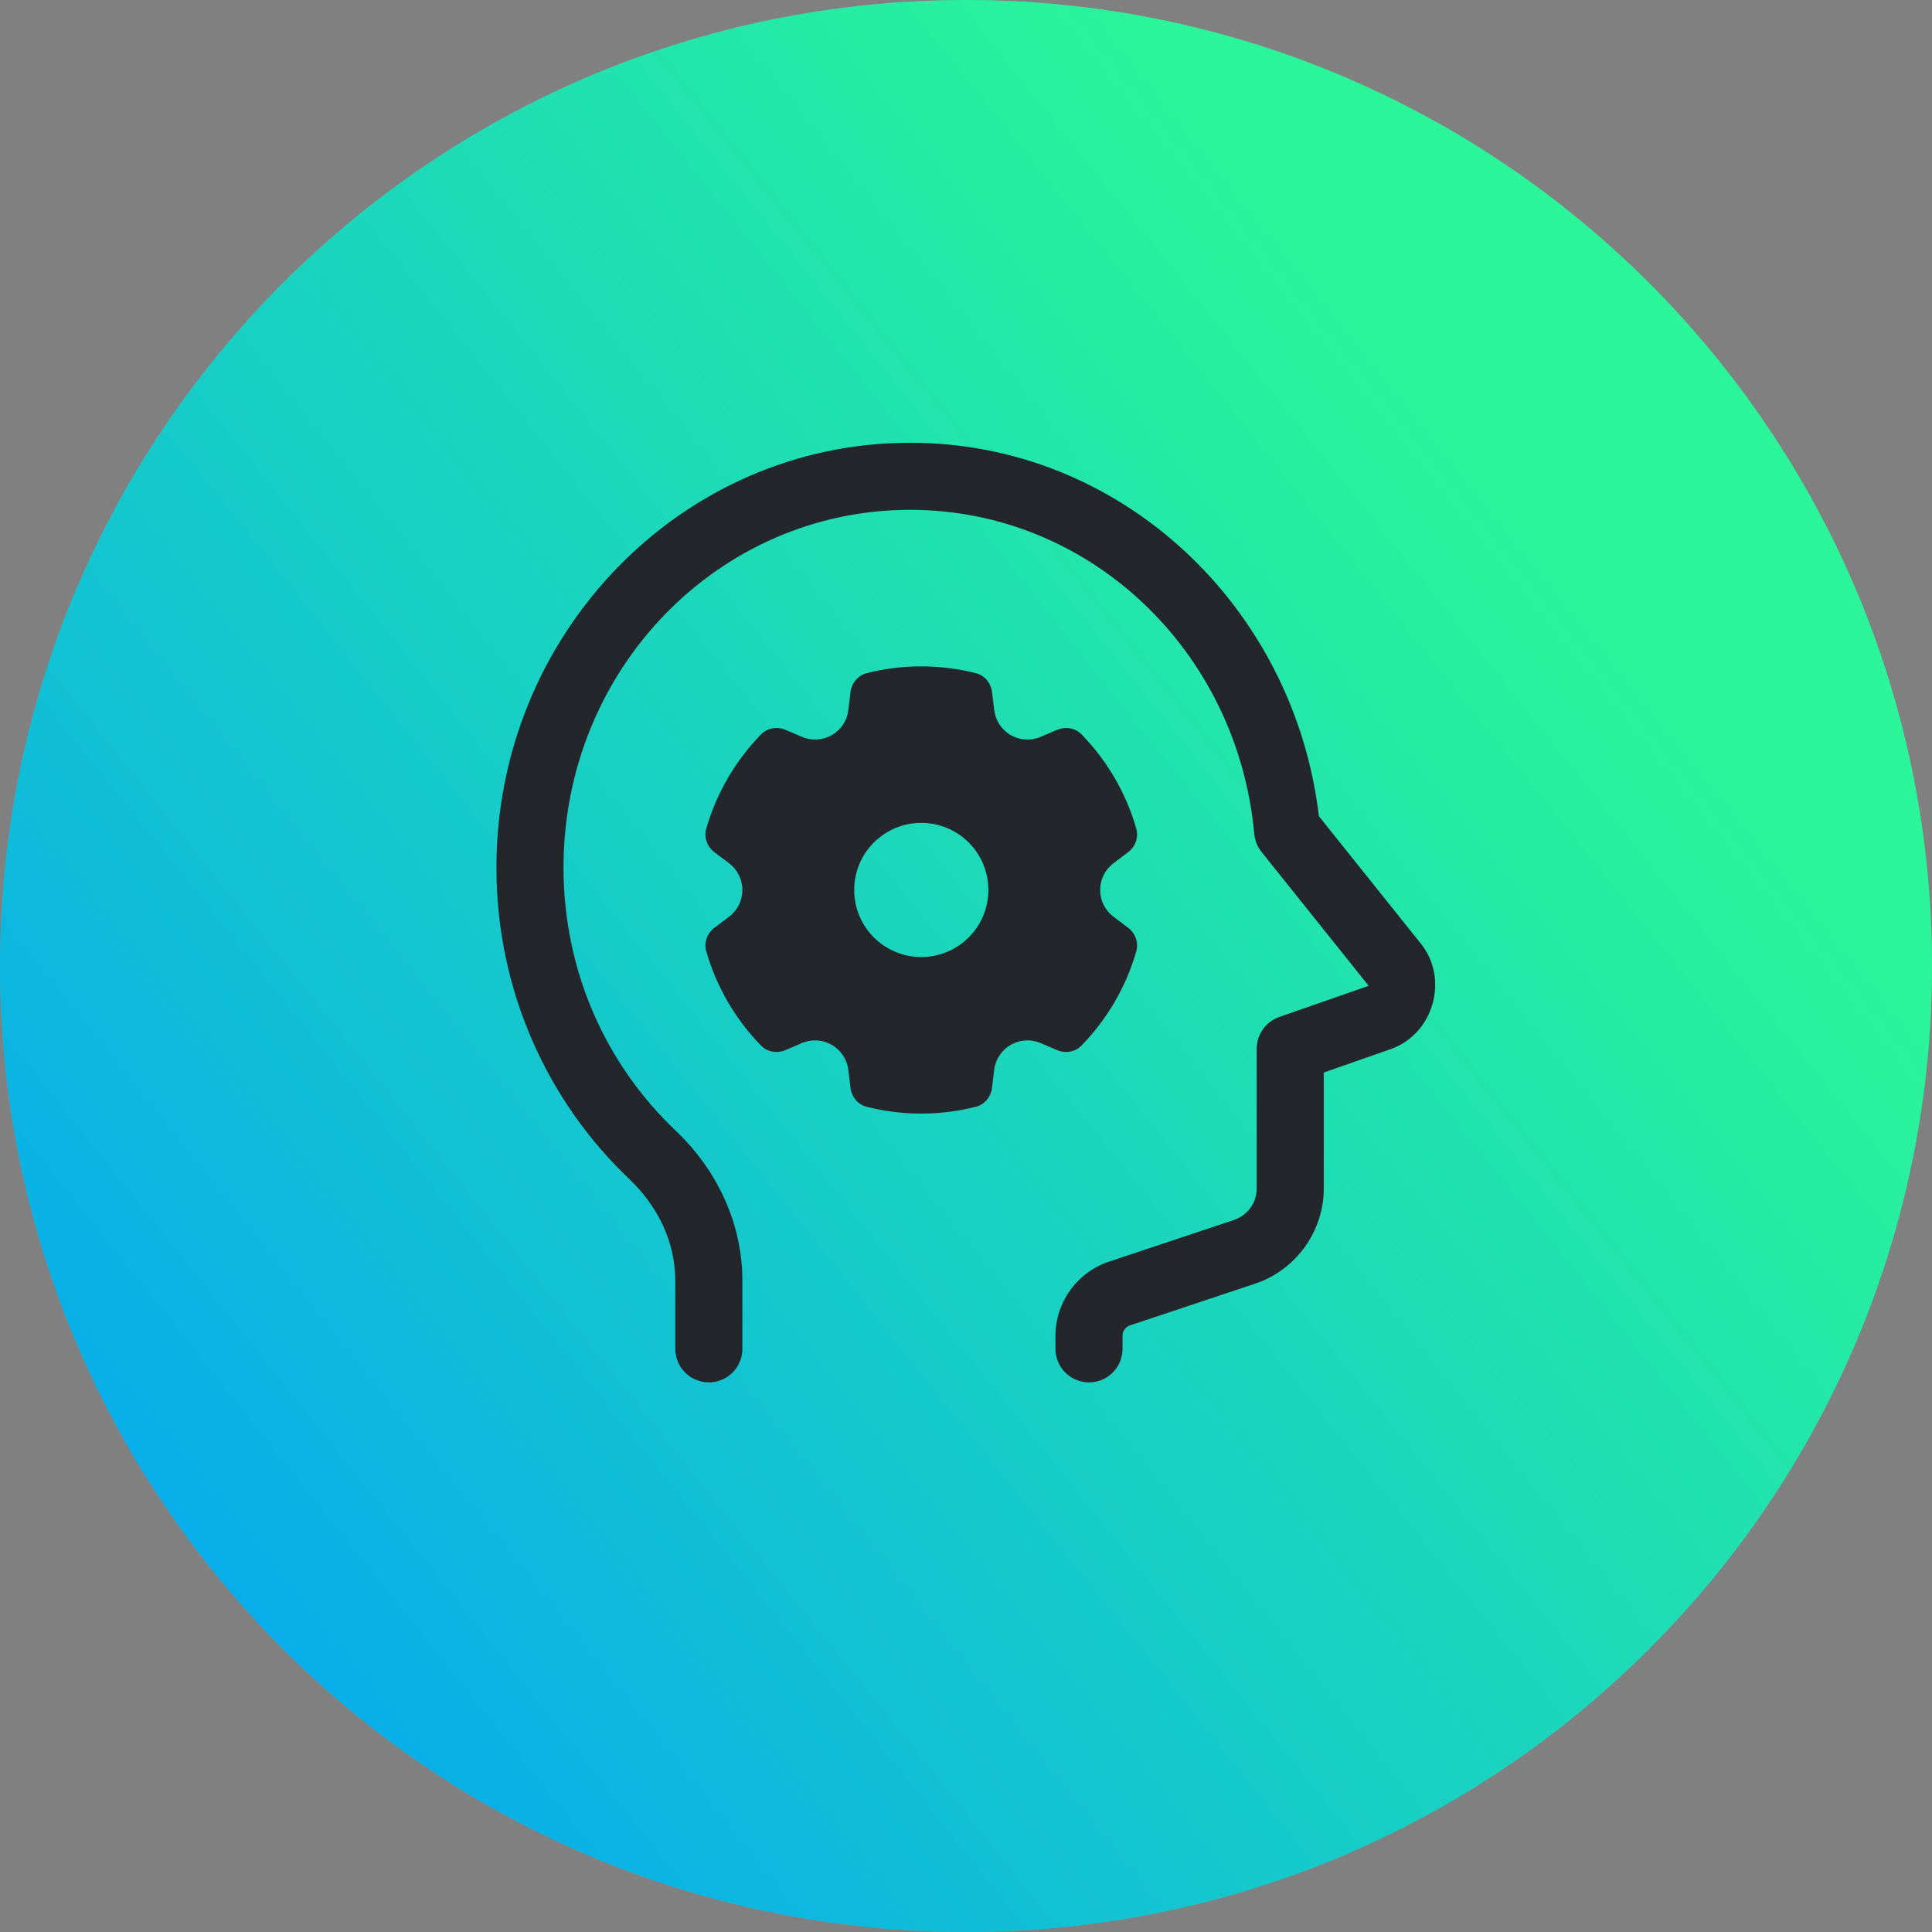<svg width="36" height="36" viewBox="0 0 36 36" fill="none" xmlns="http://www.w3.org/2000/svg">
<rect x="0" y="0" width="36" height="36" fill="#808080" stroke="none"/>
<g clip-path="url(#clip0_776_472)">
<path d="M36 18C36 8.059 27.941 0 18 0C8.059 0 0 8.059 0 18C0 27.941 8.059 36 18 36C27.941 36 36 27.941 36 18Z" fill="white" fill-opacity="0.1"/>
<path d="M36 18C36 8.059 27.941 0 18 0C8.059 0 0 8.059 0 18C0 27.941 8.059 36 18 36C27.941 36 36 27.941 36 18Z" fill="url(#paint0_linear_776_472)"/>
<path d="M16.958 8.25C12.698 8.25 9.25 11.812 9.25 16.167C9.25 18.459 10.205 20.527 11.729 21.973V21.974C12.267 22.484 12.583 23.154 12.583 23.862V25.125C12.582 25.208 12.598 25.29 12.628 25.367C12.659 25.444 12.705 25.514 12.763 25.573C12.821 25.632 12.891 25.678 12.967 25.71C13.043 25.742 13.126 25.759 13.208 25.759C13.291 25.759 13.373 25.742 13.45 25.71C13.526 25.678 13.595 25.632 13.653 25.573C13.712 25.514 13.757 25.444 13.788 25.367C13.819 25.29 13.835 25.208 13.833 25.125V23.862C13.833 22.781 13.349 21.787 12.589 21.067C11.307 19.851 10.5 18.112 10.5 16.167C10.5 12.468 13.394 9.5 16.958 9.5C20.317 9.5 23.062 12.14 23.371 15.538C23.382 15.66 23.429 15.776 23.505 15.872L25.501 18.366C25.514 18.382 25.52 18.363 25.5 18.37L23.835 18.951C23.713 18.994 23.607 19.074 23.532 19.18C23.457 19.286 23.417 19.412 23.417 19.541V22.142C23.417 22.413 23.247 22.648 22.989 22.734L20.664 23.509C20.071 23.706 19.667 24.267 19.667 24.892V25.125C19.666 25.208 19.681 25.29 19.712 25.367C19.743 25.444 19.788 25.514 19.847 25.573C19.905 25.632 19.974 25.678 20.05 25.71C20.127 25.742 20.209 25.759 20.292 25.759C20.375 25.759 20.456 25.742 20.533 25.71C20.609 25.678 20.679 25.632 20.737 25.573C20.795 25.514 20.841 25.444 20.872 25.367C20.902 25.29 20.918 25.208 20.917 25.125V24.892C20.917 24.8 20.972 24.724 21.059 24.695L23.385 23.92C24.149 23.665 24.667 22.946 24.667 22.142V19.985L25.913 19.549C26.71 19.27 27.005 18.244 26.477 17.585L24.576 15.209C24.113 11.306 20.898 8.25 16.958 8.25ZM17.167 12.417C16.815 12.417 16.474 12.461 16.148 12.544C15.985 12.586 15.868 12.73 15.848 12.897L15.808 13.23C15.785 13.426 15.671 13.598 15.501 13.697C15.331 13.795 15.123 13.808 14.943 13.73L14.637 13.6C14.483 13.534 14.3 13.562 14.182 13.683C13.708 14.17 13.351 14.772 13.159 15.445C13.114 15.607 13.18 15.781 13.315 15.882L13.584 16.084C13.741 16.202 13.833 16.387 13.833 16.583C13.833 16.78 13.741 16.965 13.584 17.083L13.315 17.285C13.18 17.386 13.113 17.56 13.159 17.722C13.351 18.394 13.707 18.996 14.182 19.484C14.299 19.604 14.483 19.633 14.637 19.567L14.942 19.436C15.123 19.359 15.33 19.372 15.5 19.47C15.67 19.568 15.784 19.742 15.808 19.937L15.848 20.271C15.868 20.438 15.985 20.582 16.148 20.623C16.474 20.706 16.815 20.75 17.167 20.75C17.518 20.75 17.859 20.705 18.186 20.622C18.349 20.581 18.465 20.437 18.485 20.27L18.525 19.936C18.548 19.741 18.663 19.568 18.832 19.47C19.003 19.372 19.21 19.359 19.391 19.436L19.696 19.567C19.851 19.633 20.033 19.604 20.151 19.484C20.625 18.996 20.983 18.394 21.174 17.722C21.22 17.56 21.153 17.386 21.018 17.285L20.75 17.083C20.592 16.965 20.5 16.78 20.5 16.583C20.5 16.387 20.592 16.202 20.75 16.084L21.018 15.882C21.153 15.781 21.22 15.607 21.174 15.445C20.983 14.772 20.626 14.17 20.152 13.683C20.035 13.562 19.851 13.534 19.696 13.6L19.392 13.73C19.211 13.808 19.003 13.795 18.833 13.697C18.663 13.599 18.549 13.425 18.526 13.23L18.485 12.896C18.465 12.729 18.349 12.585 18.186 12.544C17.859 12.461 17.518 12.417 17.167 12.417ZM17.167 15.333C17.857 15.333 18.417 15.893 18.417 16.583C18.417 17.274 17.857 17.833 17.167 17.833C16.476 17.833 15.917 17.274 15.917 16.583C15.917 15.893 16.476 15.333 17.167 15.333Z" fill="#23262B"/>
</g>
<defs>
<linearGradient id="paint0_linear_776_472" x1="36" y1="18.72" x2="5.641" y2="43.041" gradientUnits="userSpaceOnUse">
<stop stop-color="#2AF598"/>
<stop offset="1" stop-color="#009EFD"/>
</linearGradient>
<clipPath id="clip0_776_472">
<rect width="36" height="36" fill="white"/>
</clipPath>
</defs>
</svg>

